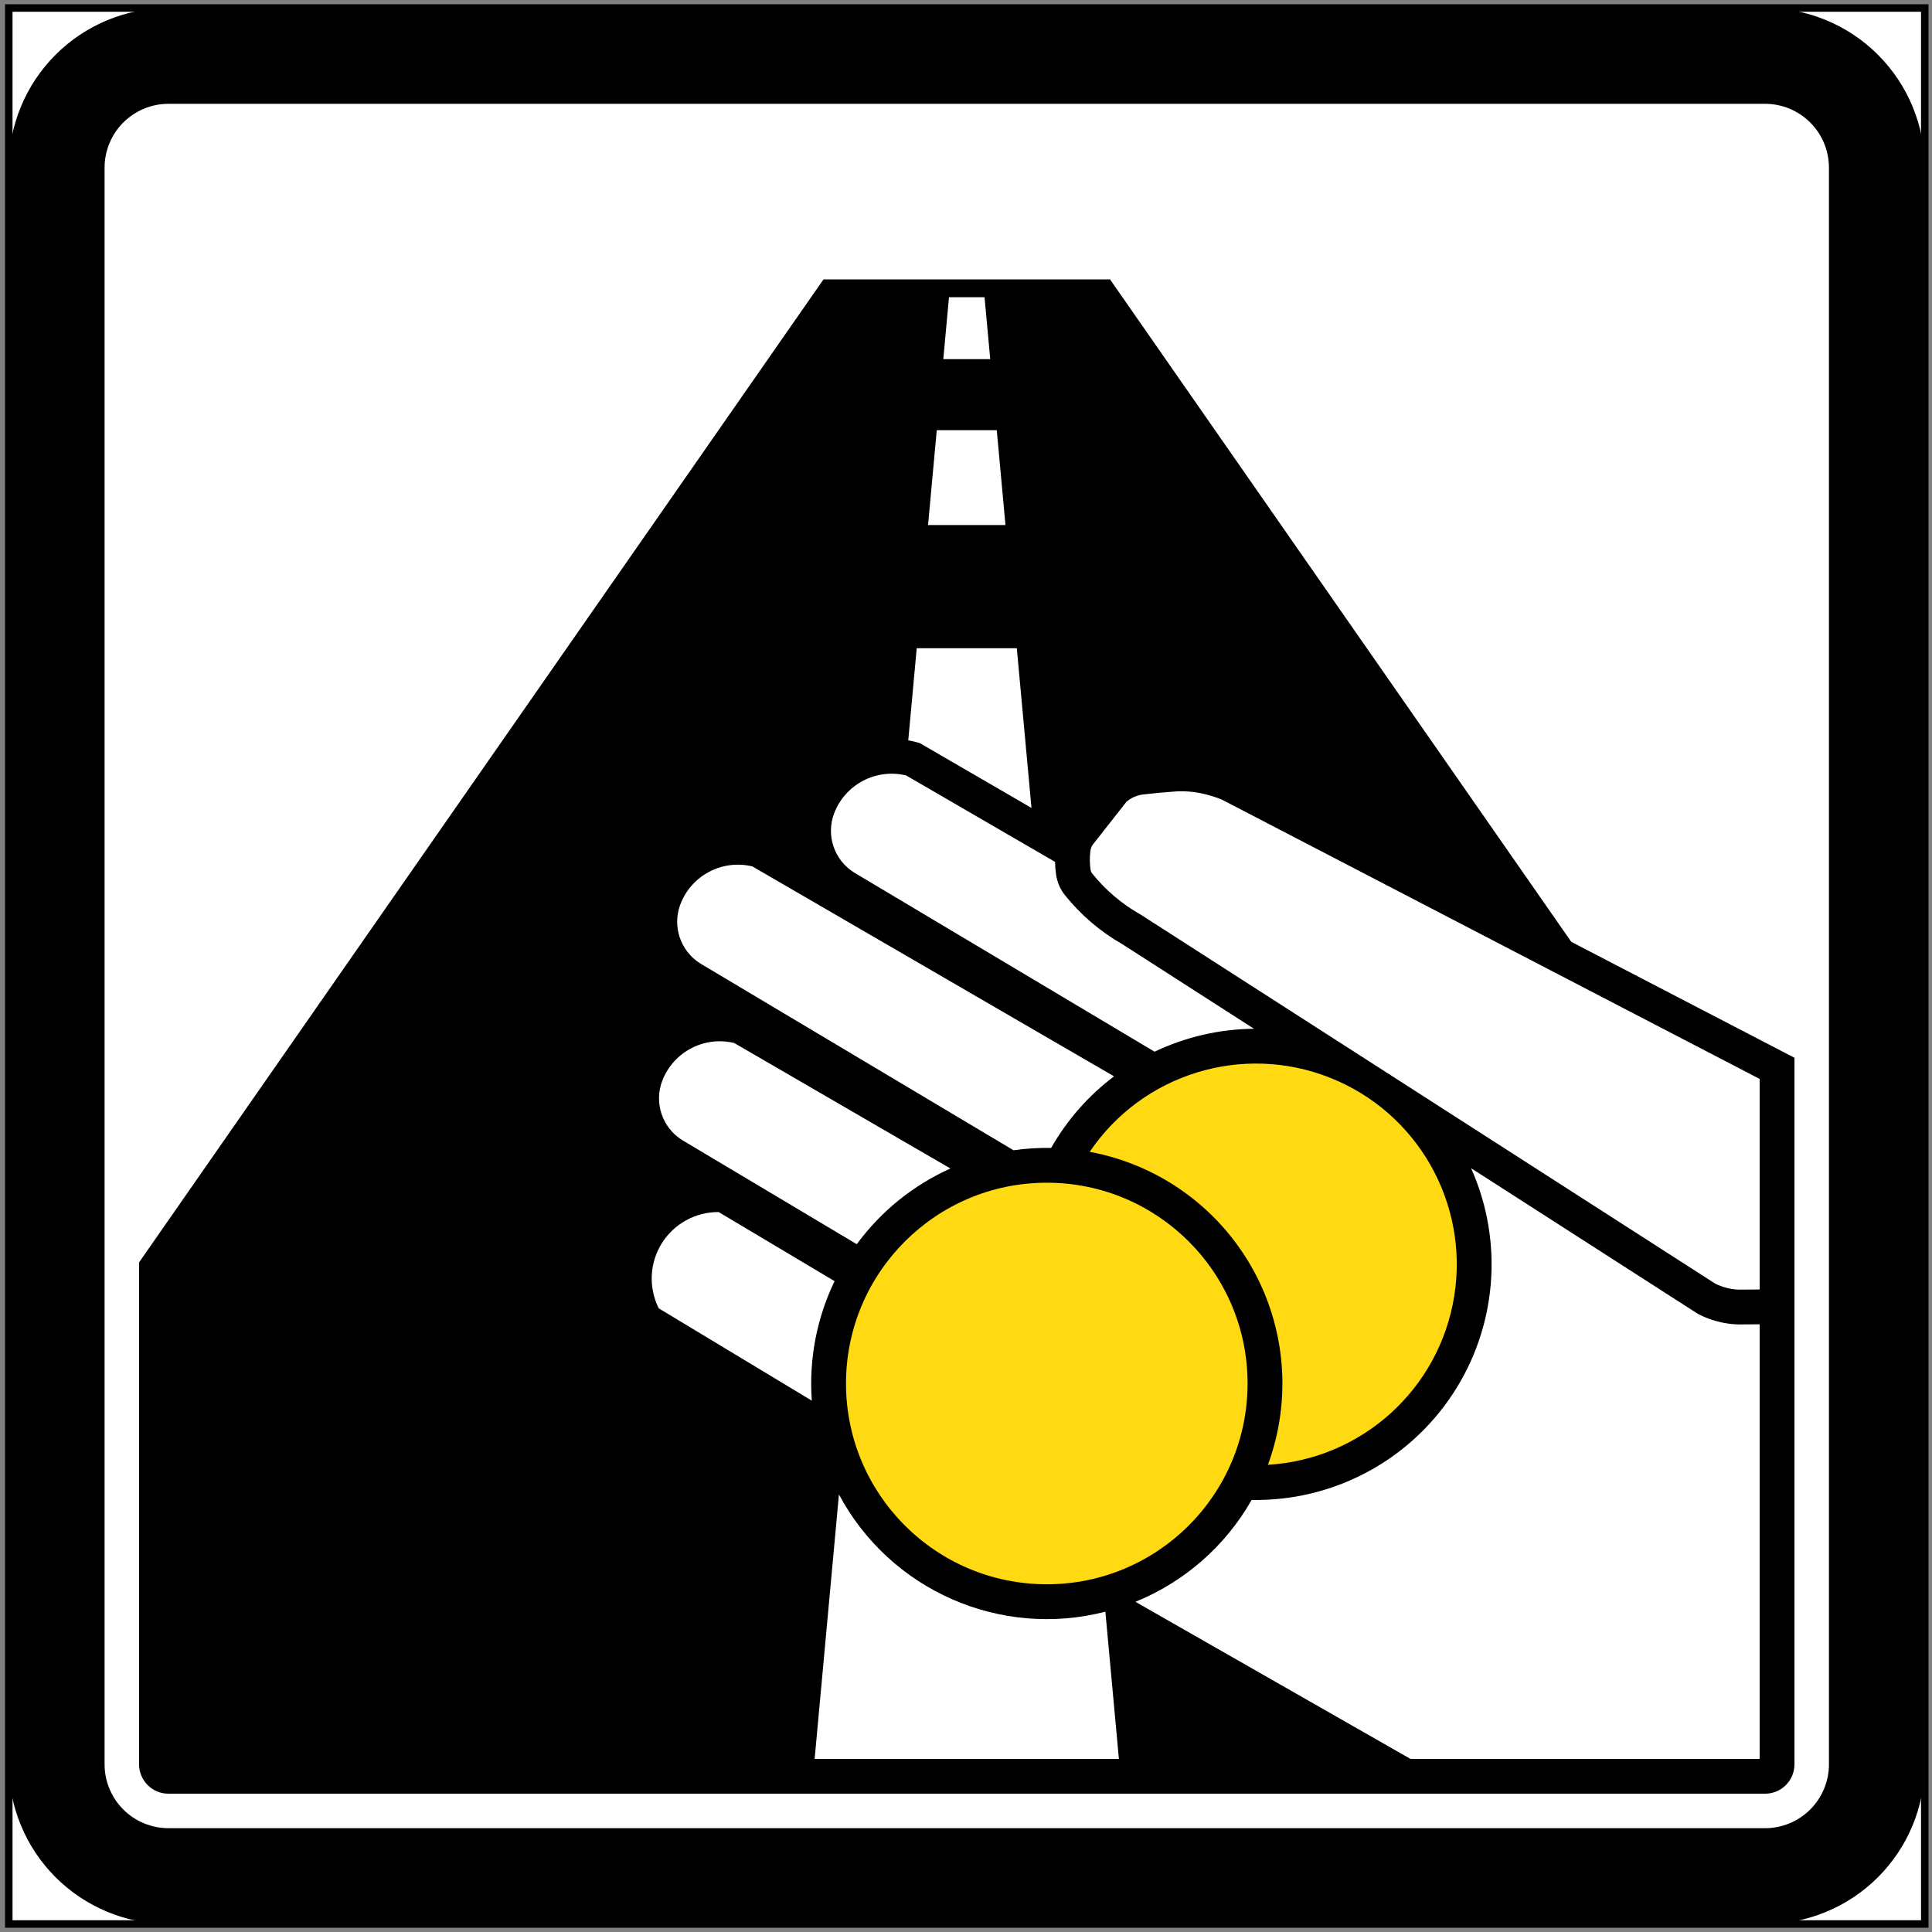 <?xml version="1.0" encoding="utf-8"?>
<!-- Generator: Adobe Illustrator 11.0, SVG Export Plug-In  -->
<!DOCTYPE svg PUBLIC "-//W3C//DTD SVG 1.0//EN"    "http://www.w3.org/TR/2001/REC-SVG-20010904/DTD/svg10.dtd">
<svg  xmlns="http://www.w3.org/2000/svg" xmlns:xlink="http://www.w3.org/1999/xlink" xmlns:a="http://ns.adobe.com/AdobeSVGViewerExtensions/3.0/"
	 width="258" height="258" viewBox="-0.673 -0.571 258 258" xml:space="preserve">
	<rect x="-0.673" y="-0.571" width="258" height="258" fill="#808080" stroke="none"/>
	<defs>
	</defs>
	<g>
		<rect x="0.5" y="0.5" fill="#FFFFFF" stroke="#000000" width="255.859" height="255.859"/> 
		<path d="M21.821,256.359h213.215c5.655,0,11.078-2.247,15.077-6.245c3.998-3.998,6.245-9.422,6.245-15.076V21.822
			c0-5.655-2.247-11.078-6.245-15.077c-3.999-3.999-9.422-6.245-15.077-6.245H21.821c-5.655,0-11.078,2.247-15.076,6.245
			S0.5,16.167,0.5,21.822v213.216c0,5.654,2.247,11.078,6.245,15.076S16.167,256.359,21.821,256.359z"/>
		<path fill="#FFFFFF" d="M21.821,243.566h213.215c2.262,0,4.432-0.899,6.031-2.498c1.6-1.6,2.498-3.769,2.498-6.03V21.822
			c0-2.262-0.898-4.431-2.498-6.031c-1.6-1.599-3.77-2.498-6.031-2.498H21.821c-2.262,0-4.431,0.899-6.03,2.498
			c-1.6,1.6-2.498,3.769-2.498,6.031v213.216c0,2.262,0.898,4.431,2.498,6.03C17.391,242.667,19.56,243.566,21.821,243.566z"/>
		<path d="M238.96,140.684v94.354c0,1.04-0.414,2.038-1.149,2.773c-0.735,0.736-1.733,1.149-2.774,1.149H21.821
			c-2.167,0-3.923-1.757-3.923-3.923v-67.028l91.399-131.269h38.264l61.596,88.464L238.96,140.684z"/>
		<polygon fill="#FFFFFF" points="123.259,69.543 133.599,69.543 132.435,56.875 124.423,56.875 "/>
		<polygon fill="#FFFFFF" points="125.295,47.388 131.563,47.388 130.803,39.117 126.055,39.117 "/>
		<circle fill="#FFD911" cx="139.116" cy="184.182" r="26.813"/> 
		<path fill="#FFFFFF" d="M234.31,234.31v-58.035l-2.858,0.021c-1.878-0.057-3.718-0.539-5.383-1.409l-30.295-19.458
			c4.395,9.829,3.459,21.222-2.481,30.202c-5.939,8.98-16.059,14.299-26.823,14.1c-3.496,6.15-8.963,10.942-15.518,13.604
			l36.723,20.976H234.31z"/>
		<path fill="#FFFFFF" d="M95.295,161.287l15.482,9.227c-2.394,4.962-3.441,10.465-3.041,15.96l-20.438-12.329
			c-1.385-2.762-1.235-6.045,0.396-8.668C89.327,162.852,92.206,161.265,95.295,161.287z"/>
		<path fill="#FFFFFF" d="M90.451,151.692l23.29,13.889c3.223-4.396,7.532-7.88,12.507-10.11l-28.87-16.757
			c-3.997-0.97-8.096,1.164-9.594,4.995C86.627,146.665,87.75,150.024,90.451,151.692z"/>
		<path fill="#FFFFFF" d="M148.094,143.163l-48.291-28.03c-3.998-0.971-8.097,1.163-9.594,4.994
			c-1.156,2.957-0.034,6.316,2.666,7.984l41.796,24.924c1.665-0.238,3.346-0.341,5.027-0.31
			C141.817,148.999,144.673,145.745,148.094,143.163z"/>
		<path fill="#FFFFFF" d="M120.338,102.985c-3.997-0.971-8.097,1.163-9.595,4.994c-1.155,2.957-0.033,6.316,2.667,7.984
			l40.098,23.911c4.149-1.979,8.681-3.024,13.278-3.063l-17.572-11.286c-2.946-1.679-5.548-3.9-7.667-6.548
			c-0.635-0.792-1.046-1.74-1.189-2.744c-0.082-0.566-0.128-1.137-0.14-1.709L120.338,102.985z"/>
		<path fill="#FFFFFF" d="M144.96,115.571c-0.119-0.827-0.127-1.667-0.023-2.496c0.036-0.287,0.134-0.562,0.286-0.808l4.542-5.781
			c0.64-0.535,1.421-0.872,2.249-0.969c1.399-0.165,2.802-0.294,4.207-0.39c1.215-0.083,2.435,0.006,3.624,0.263
			c0.888,0.191,1.758,0.458,2.602,0.794l71.863,37.325v28.117l-2.795,0.021c-1.087-0.043-2.152-0.314-3.128-0.795l-76.769-49.308
			c-2.478-1.395-4.665-3.252-6.441-5.471C145.061,115.927,144.987,115.754,144.96,115.571z"/>
		<path fill="#FFD911" d="M168.647,195.04c3.199-8.702,2.397-18.372-2.19-26.428c-4.588-8.056-12.495-13.679-21.611-15.367
			c7.047-10.412,20.382-14.53,32.072-9.904c11.69,4.625,18.597,16.753,16.61,29.167C191.542,184.923,181.197,194.291,168.647,195.04
			z"/>
		<path fill="#FFFFFF" d="M120.616,98.295c0.521,0.091,1.035,0.214,1.54,0.368l14.916,8.658l-1.96-21.326h-13.365L120.616,98.295z"
			/>
		<path fill="#FFFFFF" d="M148.745,234.31l-1.806-19.653c-14.053,3.607-28.748-2.861-35.579-15.659l-3.246,35.313H148.745z"/>
	</g>
</svg>
